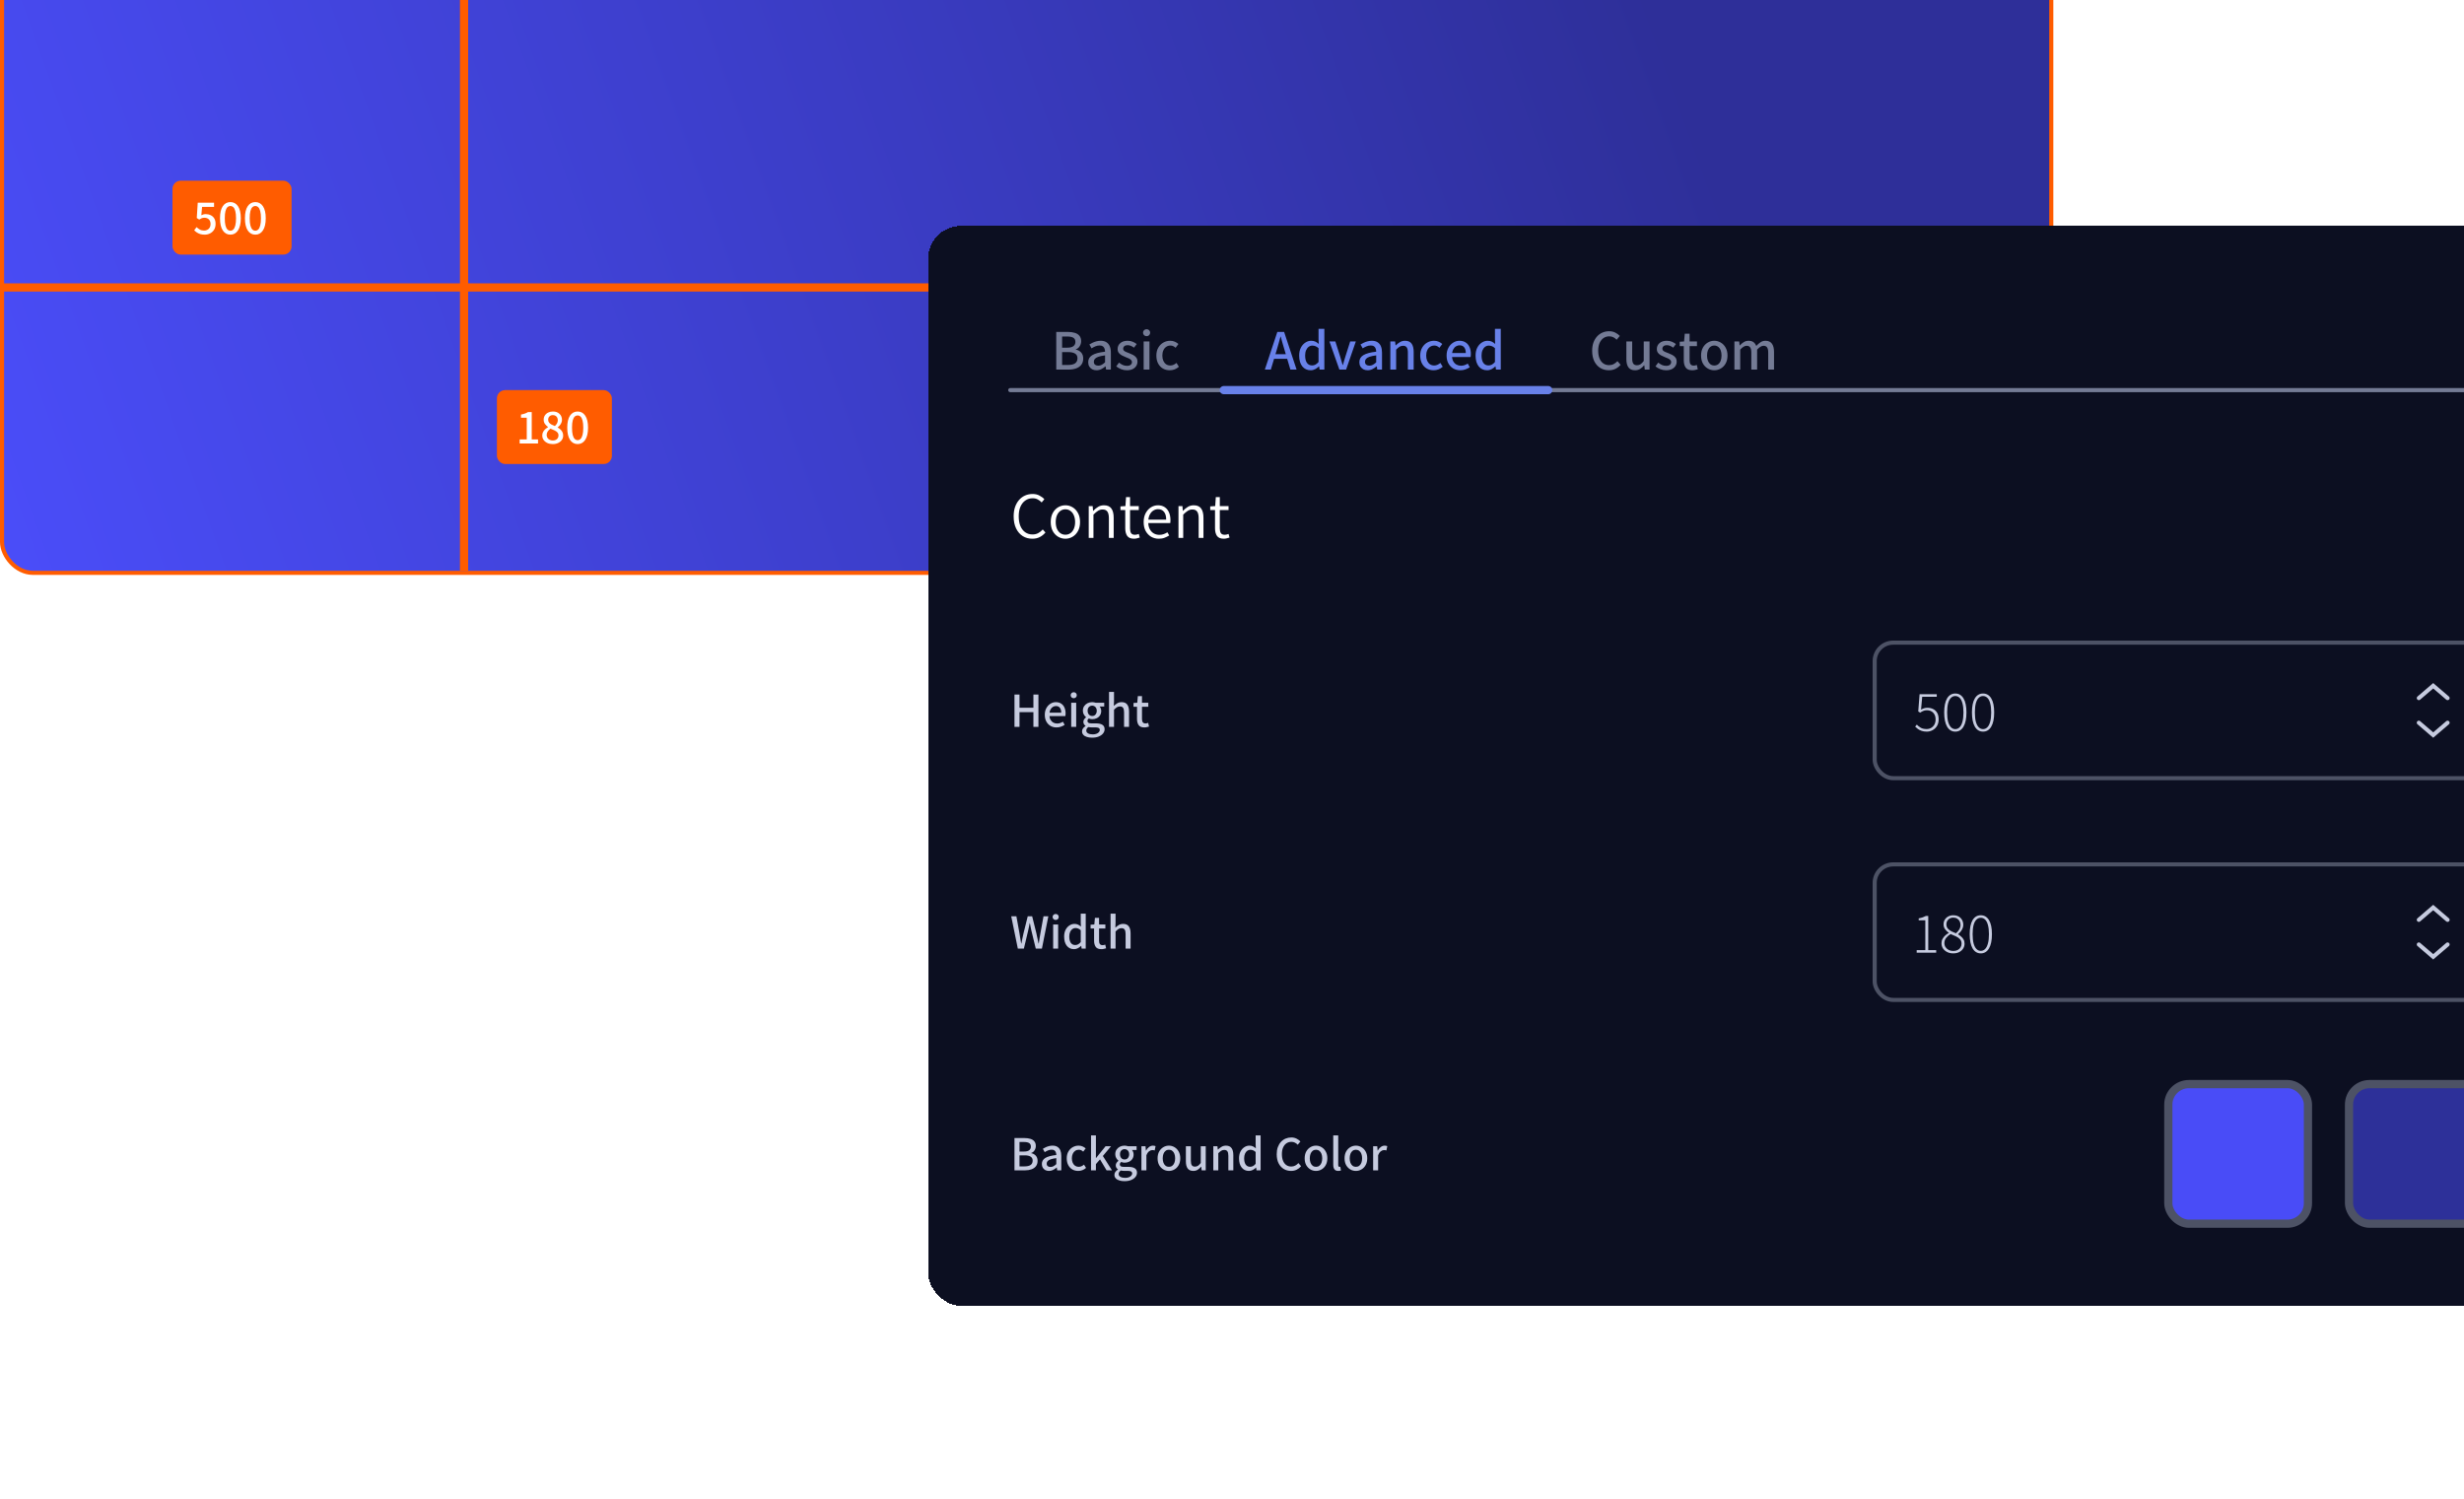 <svg width="600" height="365" viewBox="0 0 600 365" fill="none" xmlns="http://www.w3.org/2000/svg">
<g clip-path="url(#clip0_6695_554)">
<rect x="0.5" y="-39.5" width="499" height="179" rx="7.5" fill="url(#paint0_linear_6695_554)" stroke="#FF5C00"/>
<path d="M0 70H500" stroke="#FF5C00" stroke-width="2"/>
<path d="M113 -40L113 139" stroke="#FF5C00" stroke-width="2"/>
<rect x="121" y="95" width="28" height="18" rx="2" fill="#FF5C00"/>
<path d="M126.54 108V107.004H128.268V101.724H126.864V100.956C127.232 100.884 127.552 100.8 127.824 100.704C128.096 100.608 128.344 100.492 128.568 100.356H129.48V107.004H131.016V108H126.54ZM134.603 108.144C134.115 108.144 133.675 108.056 133.283 107.88C132.899 107.696 132.595 107.448 132.371 107.136C132.155 106.816 132.047 106.452 132.047 106.044C132.047 105.716 132.115 105.428 132.251 105.18C132.387 104.924 132.559 104.704 132.767 104.52C132.983 104.328 133.211 104.168 133.451 104.04V103.992C133.171 103.784 132.923 103.536 132.707 103.248C132.499 102.96 132.395 102.616 132.395 102.216C132.395 101.808 132.491 101.456 132.683 101.16C132.883 100.856 133.151 100.624 133.487 100.464C133.823 100.296 134.207 100.212 134.639 100.212C135.319 100.212 135.855 100.404 136.247 100.788C136.647 101.164 136.847 101.656 136.847 102.264C136.847 102.52 136.791 102.764 136.679 102.996C136.575 103.228 136.443 103.436 136.283 103.62C136.131 103.796 135.971 103.944 135.803 104.064V104.112C136.035 104.24 136.251 104.392 136.451 104.568C136.659 104.744 136.823 104.956 136.943 105.204C137.071 105.452 137.135 105.744 137.135 106.08C137.135 106.472 137.027 106.824 136.811 107.136C136.603 107.44 136.307 107.684 135.923 107.868C135.547 108.052 135.107 108.144 134.603 108.144ZM134.627 107.268C134.891 107.268 135.127 107.22 135.335 107.124C135.543 107.02 135.703 106.876 135.815 106.692C135.935 106.508 135.995 106.292 135.995 106.044C135.995 105.74 135.907 105.492 135.731 105.3C135.555 105.108 135.319 104.944 135.023 104.808C134.727 104.672 134.403 104.532 134.051 104.388C133.787 104.572 133.563 104.796 133.379 105.06C133.203 105.316 133.115 105.604 133.115 105.924C133.115 106.188 133.179 106.424 133.307 106.632C133.443 106.832 133.623 106.988 133.847 107.1C134.079 107.212 134.339 107.268 134.627 107.268ZM135.119 103.752C135.351 103.536 135.527 103.312 135.647 103.08C135.767 102.84 135.827 102.592 135.827 102.336C135.827 102.096 135.779 101.884 135.683 101.7C135.595 101.508 135.459 101.36 135.275 101.256C135.091 101.144 134.871 101.088 134.615 101.088C134.295 101.088 134.027 101.188 133.811 101.388C133.595 101.588 133.487 101.864 133.487 102.216C133.487 102.488 133.559 102.72 133.703 102.912C133.855 103.096 134.055 103.256 134.303 103.392C134.551 103.52 134.823 103.64 135.119 103.752ZM140.661 108.144C139.877 108.144 139.257 107.8 138.801 107.112C138.353 106.424 138.129 105.436 138.129 104.148C138.129 102.86 138.353 101.884 138.801 101.22C139.257 100.548 139.877 100.212 140.661 100.212C141.437 100.212 142.053 100.548 142.509 101.22C142.965 101.892 143.193 102.868 143.193 104.148C143.193 105.436 142.965 106.424 142.509 107.112C142.053 107.8 141.437 108.144 140.661 108.144ZM140.661 107.184C140.925 107.184 141.161 107.084 141.369 106.884C141.577 106.684 141.737 106.364 141.849 105.924C141.969 105.476 142.029 104.884 142.029 104.148C142.029 103.412 141.969 102.828 141.849 102.396C141.737 101.956 141.577 101.644 141.369 101.46C141.161 101.268 140.925 101.172 140.661 101.172C140.389 101.172 140.149 101.268 139.941 101.46C139.741 101.644 139.581 101.956 139.461 102.396C139.349 102.828 139.293 103.412 139.293 104.148C139.293 104.884 139.349 105.476 139.461 105.924C139.581 106.364 139.741 106.684 139.941 106.884C140.149 107.084 140.389 107.184 140.661 107.184Z" fill="white"/>
<rect x="42" y="44" width="29" height="18" rx="2" fill="#FF5C00"/>
<path d="M49.856 57.144C49.44 57.144 49.072 57.096 48.752 57C48.44 56.896 48.164 56.764 47.924 56.604C47.684 56.444 47.472 56.272 47.288 56.088L47.864 55.308C48.096 55.532 48.356 55.728 48.644 55.896C48.94 56.064 49.296 56.148 49.712 56.148C50.008 56.148 50.272 56.084 50.504 55.956C50.744 55.828 50.932 55.648 51.068 55.416C51.204 55.176 51.272 54.892 51.272 54.564C51.272 54.076 51.136 53.7 50.864 53.436C50.592 53.164 50.228 53.028 49.772 53.028C49.524 53.028 49.308 53.064 49.124 53.136C48.948 53.208 48.744 53.32 48.512 53.472L47.912 53.088L48.152 49.356H52.124V50.388H49.208L49.028 52.416C49.196 52.328 49.364 52.26 49.532 52.212C49.7 52.164 49.892 52.14 50.108 52.14C50.54 52.14 50.936 52.228 51.296 52.404C51.664 52.572 51.956 52.832 52.172 53.184C52.388 53.536 52.496 53.984 52.496 54.528C52.496 55.088 52.372 55.564 52.124 55.956C51.876 56.34 51.548 56.636 51.14 56.844C50.74 57.044 50.312 57.144 49.856 57.144ZM56.106 57.144C55.322 57.144 54.702 56.8 54.246 56.112C53.798 55.424 53.574 54.436 53.574 53.148C53.574 51.86 53.798 50.884 54.246 50.22C54.702 49.548 55.322 49.212 56.106 49.212C56.882 49.212 57.498 49.548 57.954 50.22C58.41 50.892 58.638 51.868 58.638 53.148C58.638 54.436 58.41 55.424 57.954 56.112C57.498 56.8 56.882 57.144 56.106 57.144ZM56.106 56.184C56.37 56.184 56.606 56.084 56.814 55.884C57.022 55.684 57.182 55.364 57.294 54.924C57.414 54.476 57.474 53.884 57.474 53.148C57.474 52.412 57.414 51.828 57.294 51.396C57.182 50.956 57.022 50.644 56.814 50.46C56.606 50.268 56.37 50.172 56.106 50.172C55.834 50.172 55.594 50.268 55.386 50.46C55.186 50.644 55.026 50.956 54.906 51.396C54.794 51.828 54.738 52.412 54.738 53.148C54.738 53.884 54.794 54.476 54.906 54.924C55.026 55.364 55.186 55.684 55.386 55.884C55.594 56.084 55.834 56.184 56.106 56.184ZM62.177 57.144C61.393 57.144 60.773 56.8 60.317 56.112C59.869 55.424 59.645 54.436 59.645 53.148C59.645 51.86 59.869 50.884 60.317 50.22C60.773 49.548 61.393 49.212 62.177 49.212C62.953 49.212 63.569 49.548 64.025 50.22C64.481 50.892 64.709 51.868 64.709 53.148C64.709 54.436 64.481 55.424 64.025 56.112C63.569 56.8 62.953 57.144 62.177 57.144ZM62.177 56.184C62.441 56.184 62.677 56.084 62.885 55.884C63.093 55.684 63.253 55.364 63.365 54.924C63.485 54.476 63.545 53.884 63.545 53.148C63.545 52.412 63.485 51.828 63.365 51.396C63.253 50.956 63.093 50.644 62.885 50.46C62.677 50.268 62.441 50.172 62.177 50.172C61.905 50.172 61.665 50.268 61.457 50.46C61.257 50.644 61.097 50.956 60.977 51.396C60.865 51.828 60.809 52.412 60.809 53.148C60.809 53.884 60.865 54.476 60.977 54.924C61.097 55.364 61.257 55.684 61.457 55.884C61.665 56.084 61.905 56.184 62.177 56.184Z" fill="white"/>
<g filter="url(#filter0_d_6695_554)">
<rect x="226" y="55" width="400" height="263" rx="8" fill="#0C0F21" shape-rendering="crispEdges"/>
<path d="M246 95H606" stroke="#747B95" stroke-linecap="round"/>
<path d="M257.204 90V80.83H260.046C260.671 80.83 261.227 80.905 261.712 81.054C262.197 81.194 262.575 81.432 262.846 81.768C263.126 82.095 263.266 82.533 263.266 83.084C263.266 83.523 263.149 83.929 262.916 84.302C262.692 84.675 262.375 84.932 261.964 85.072V85.128C262.487 85.231 262.916 85.464 263.252 85.828C263.597 86.192 263.77 86.687 263.77 87.312C263.77 87.919 263.616 88.423 263.308 88.824C263.009 89.216 262.594 89.51 262.062 89.706C261.539 89.902 260.942 90 260.27 90H257.204ZM258.632 88.88H260.102C260.83 88.88 261.39 88.749 261.782 88.488C262.174 88.217 262.37 87.802 262.37 87.242C262.37 86.719 262.174 86.341 261.782 86.108C261.399 85.865 260.839 85.744 260.102 85.744H258.632V88.88ZM258.632 84.666H259.878C260.578 84.666 261.082 84.54 261.39 84.288C261.707 84.036 261.866 83.7 261.866 83.28C261.866 82.795 261.703 82.454 261.376 82.258C261.049 82.053 260.564 81.95 259.92 81.95H258.632V84.666ZM267.001 90.168C266.609 90.168 266.259 90.089 265.951 89.93C265.652 89.762 265.414 89.533 265.237 89.244C265.069 88.945 264.985 88.595 264.985 88.194C264.985 87.457 265.311 86.887 265.965 86.486C266.618 86.085 267.659 85.805 269.087 85.646C269.087 85.385 269.045 85.137 268.961 84.904C268.886 84.671 268.751 84.484 268.555 84.344C268.368 84.204 268.107 84.134 267.771 84.134C267.407 84.134 267.057 84.204 266.721 84.344C266.394 84.484 266.086 84.647 265.797 84.834L265.265 83.882C265.498 83.733 265.759 83.593 266.049 83.462C266.338 83.322 266.646 83.21 266.973 83.126C267.309 83.033 267.659 82.986 268.023 82.986C268.583 82.986 269.045 83.103 269.409 83.336C269.782 83.569 270.057 83.901 270.235 84.33C270.412 84.759 270.501 85.277 270.501 85.884V90H269.339L269.227 89.216H269.185C268.877 89.477 268.541 89.701 268.177 89.888C267.813 90.075 267.421 90.168 267.001 90.168ZM267.435 89.048C267.733 89.048 268.013 88.978 268.275 88.838C268.536 88.698 268.807 88.497 269.087 88.236V86.542C268.405 86.626 267.864 86.738 267.463 86.878C267.071 87.018 266.786 87.191 266.609 87.396C266.441 87.601 266.357 87.83 266.357 88.082C266.357 88.418 266.459 88.665 266.665 88.824C266.87 88.973 267.127 89.048 267.435 89.048ZM274.389 90.168C273.913 90.168 273.447 90.079 272.989 89.902C272.541 89.715 272.149 89.487 271.813 89.216L272.485 88.306C272.784 88.539 273.087 88.731 273.395 88.88C273.713 89.02 274.058 89.09 274.431 89.09C274.842 89.09 275.145 89.001 275.341 88.824C275.537 88.647 275.635 88.427 275.635 88.166C275.635 87.961 275.561 87.788 275.411 87.648C275.262 87.499 275.071 87.373 274.837 87.27C274.613 87.167 274.375 87.069 274.123 86.976C273.815 86.855 273.507 86.715 273.199 86.556C272.901 86.397 272.649 86.192 272.443 85.94C272.247 85.688 272.149 85.371 272.149 84.988C272.149 84.409 272.364 83.933 272.793 83.56C273.232 83.177 273.829 82.986 274.585 82.986C275.043 82.986 275.458 83.065 275.831 83.224C276.205 83.383 276.527 83.569 276.797 83.784L276.139 84.666C275.897 84.489 275.649 84.344 275.397 84.232C275.155 84.12 274.893 84.064 274.613 84.064C274.231 84.064 273.946 84.148 273.759 84.316C273.582 84.484 273.493 84.685 273.493 84.918C273.493 85.114 273.563 85.277 273.703 85.408C273.843 85.529 274.025 85.637 274.249 85.73C274.473 85.823 274.711 85.917 274.963 86.01C275.281 86.131 275.593 86.271 275.901 86.43C276.209 86.589 276.466 86.799 276.671 87.06C276.877 87.312 276.979 87.653 276.979 88.082C276.979 88.465 276.877 88.815 276.671 89.132C276.475 89.449 276.186 89.701 275.803 89.888C275.421 90.075 274.949 90.168 274.389 90.168ZM278.488 90V83.154H279.902V90H278.488ZM279.202 81.866C278.959 81.866 278.754 81.787 278.586 81.628C278.418 81.46 278.334 81.255 278.334 81.012C278.334 80.769 278.418 80.569 278.586 80.41C278.754 80.251 278.959 80.172 279.202 80.172C279.454 80.172 279.659 80.251 279.818 80.41C279.986 80.569 280.07 80.769 280.07 81.012C280.07 81.255 279.986 81.46 279.818 81.628C279.659 81.787 279.454 81.866 279.202 81.866ZM284.843 90.168C284.227 90.168 283.671 90.028 283.177 89.748C282.691 89.468 282.304 89.062 282.015 88.53C281.725 87.989 281.581 87.34 281.581 86.584C281.581 85.828 281.739 85.184 282.057 84.652C282.374 84.111 282.785 83.7 283.289 83.42C283.802 83.131 284.357 82.986 284.955 82.986C285.393 82.986 285.776 83.065 286.103 83.224C286.429 83.373 286.714 83.555 286.957 83.77L286.257 84.694C286.07 84.517 285.879 84.381 285.683 84.288C285.487 84.195 285.267 84.148 285.025 84.148C284.633 84.148 284.287 84.251 283.989 84.456C283.69 84.652 283.457 84.937 283.289 85.31C283.121 85.674 283.037 86.099 283.037 86.584C283.037 87.069 283.116 87.494 283.275 87.858C283.443 88.222 283.671 88.507 283.961 88.712C284.259 88.908 284.6 89.006 284.983 89.006C285.272 89.006 285.543 88.945 285.795 88.824C286.056 88.703 286.285 88.553 286.481 88.376L287.069 89.314C286.751 89.594 286.401 89.809 286.019 89.958C285.636 90.098 285.244 90.168 284.843 90.168Z" fill="#747B95"/>
<path d="M308 90L311.038 80.83H312.69L315.728 90H314.216L312.732 85.016C312.573 84.512 312.424 84.008 312.284 83.504C312.144 82.991 312.004 82.477 311.864 81.964H311.808C311.677 82.477 311.537 82.991 311.388 83.504C311.248 84.008 311.103 84.512 310.954 85.016L309.456 90H308ZM309.708 87.382V86.262H313.978V87.382H309.708ZM319.169 90.168C318.319 90.168 317.638 89.855 317.125 89.23C316.611 88.595 316.355 87.713 316.355 86.584C316.355 85.847 316.49 85.212 316.761 84.68C317.041 84.139 317.405 83.723 317.853 83.434C318.301 83.135 318.777 82.986 319.281 82.986C319.682 82.986 320.023 83.056 320.303 83.196C320.583 83.327 320.858 83.513 321.129 83.756L321.073 82.622V80.074H322.487V90H321.325L321.213 89.23H321.171C320.919 89.482 320.62 89.701 320.275 89.888C319.929 90.075 319.561 90.168 319.169 90.168ZM319.505 88.992C319.794 88.992 320.065 88.927 320.317 88.796C320.578 88.656 320.83 88.441 321.073 88.152V84.792C320.821 84.559 320.569 84.395 320.317 84.302C320.074 84.209 319.822 84.162 319.561 84.162C319.234 84.162 318.94 84.26 318.679 84.456C318.417 84.643 318.207 84.918 318.049 85.282C317.89 85.646 317.811 86.075 317.811 86.57C317.811 87.345 317.955 87.942 318.245 88.362C318.543 88.782 318.963 88.992 319.505 88.992ZM326.149 90L323.727 83.154H325.169L326.345 86.85C326.438 87.186 326.536 87.527 326.639 87.872C326.741 88.217 326.844 88.558 326.947 88.894H327.003C327.096 88.558 327.194 88.217 327.297 87.872C327.399 87.527 327.502 87.186 327.605 86.85L328.781 83.154H330.153L327.787 90H326.149ZM333.028 90.168C332.636 90.168 332.286 90.089 331.978 89.93C331.68 89.762 331.442 89.533 331.264 89.244C331.096 88.945 331.012 88.595 331.012 88.194C331.012 87.457 331.339 86.887 331.992 86.486C332.646 86.085 333.686 85.805 335.114 85.646C335.114 85.385 335.072 85.137 334.988 84.904C334.914 84.671 334.778 84.484 334.582 84.344C334.396 84.204 334.134 84.134 333.798 84.134C333.434 84.134 333.084 84.204 332.748 84.344C332.422 84.484 332.114 84.647 331.824 84.834L331.292 83.882C331.526 83.733 331.787 83.593 332.076 83.462C332.366 83.322 332.674 83.21 333 83.126C333.336 83.033 333.686 82.986 334.05 82.986C334.61 82.986 335.072 83.103 335.436 83.336C335.81 83.569 336.085 83.901 336.262 84.33C336.44 84.759 336.528 85.277 336.528 85.884V90H335.366L335.254 89.216H335.212C334.904 89.477 334.568 89.701 334.204 89.888C333.84 90.075 333.448 90.168 333.028 90.168ZM333.462 89.048C333.761 89.048 334.041 88.978 334.302 88.838C334.564 88.698 334.834 88.497 335.114 88.236V86.542C334.433 86.626 333.892 86.738 333.49 86.878C333.098 87.018 332.814 87.191 332.636 87.396C332.468 87.601 332.384 87.83 332.384 88.082C332.384 88.418 332.487 88.665 332.692 88.824C332.898 88.973 333.154 89.048 333.462 89.048ZM338.555 90V83.154H339.717L339.829 84.106H339.871C340.188 83.798 340.529 83.537 340.893 83.322C341.257 83.098 341.672 82.986 342.139 82.986C342.867 82.986 343.399 83.219 343.735 83.686C344.071 84.153 344.239 84.82 344.239 85.688V90H342.825V85.87C342.825 85.273 342.731 84.848 342.545 84.596C342.367 84.335 342.073 84.204 341.663 84.204C341.336 84.204 341.047 84.283 340.795 84.442C340.552 84.601 340.277 84.834 339.969 85.142V90H338.555ZM349.093 90.168C348.477 90.168 347.921 90.028 347.427 89.748C346.941 89.468 346.554 89.062 346.265 88.53C345.975 87.989 345.831 87.34 345.831 86.584C345.831 85.828 345.989 85.184 346.307 84.652C346.624 84.111 347.035 83.7 347.539 83.42C348.052 83.131 348.607 82.986 349.205 82.986C349.643 82.986 350.026 83.065 350.353 83.224C350.679 83.373 350.964 83.555 351.207 83.77L350.507 84.694C350.32 84.517 350.129 84.381 349.933 84.288C349.737 84.195 349.517 84.148 349.275 84.148C348.883 84.148 348.537 84.251 348.239 84.456C347.94 84.652 347.707 84.937 347.539 85.31C347.371 85.674 347.287 86.099 347.287 86.584C347.287 87.069 347.366 87.494 347.525 87.858C347.693 88.222 347.921 88.507 348.211 88.712C348.509 88.908 348.85 89.006 349.233 89.006C349.522 89.006 349.793 88.945 350.045 88.824C350.306 88.703 350.535 88.553 350.731 88.376L351.319 89.314C351.001 89.594 350.651 89.809 350.269 89.958C349.886 90.098 349.494 90.168 349.093 90.168ZM355.588 90.168C354.963 90.168 354.398 90.028 353.894 89.748C353.4 89.459 353.003 89.048 352.704 88.516C352.406 87.984 352.256 87.34 352.256 86.584C352.256 85.847 352.406 85.212 352.704 84.68C353.003 84.139 353.39 83.723 353.866 83.434C354.342 83.135 354.846 82.986 355.378 82.986C355.976 82.986 356.48 83.121 356.89 83.392C357.31 83.663 357.628 84.041 357.842 84.526C358.057 85.011 358.164 85.576 358.164 86.22C358.164 86.351 358.155 86.486 358.136 86.626C358.127 86.757 358.113 86.864 358.094 86.948H353.362L353.348 85.968H356.932C356.932 85.371 356.802 84.909 356.54 84.582C356.288 84.255 355.91 84.092 355.406 84.092C355.108 84.092 354.818 84.176 354.538 84.344C354.258 84.512 354.025 84.783 353.838 85.156C353.661 85.52 353.572 85.996 353.572 86.584C353.572 87.153 353.675 87.62 353.88 87.984C354.086 88.348 354.352 88.619 354.678 88.796C355.014 88.973 355.378 89.062 355.77 89.062C356.078 89.062 356.363 89.015 356.624 88.922C356.895 88.829 357.156 88.703 357.408 88.544L357.898 89.44C357.581 89.645 357.226 89.818 356.834 89.958C356.452 90.098 356.036 90.168 355.588 90.168ZM362.126 90.168C361.276 90.168 360.595 89.855 360.082 89.23C359.568 88.595 359.312 87.713 359.312 86.584C359.312 85.847 359.447 85.212 359.718 84.68C359.998 84.139 360.362 83.723 360.81 83.434C361.258 83.135 361.734 82.986 362.238 82.986C362.639 82.986 362.98 83.056 363.26 83.196C363.54 83.327 363.815 83.513 364.086 83.756L364.03 82.622V80.074H365.444V90H364.282L364.17 89.23H364.128C363.876 89.482 363.577 89.701 363.232 89.888C362.886 90.075 362.518 90.168 362.126 90.168ZM362.462 88.992C362.751 88.992 363.022 88.927 363.274 88.796C363.535 88.656 363.787 88.441 364.03 88.152V84.792C363.778 84.559 363.526 84.395 363.274 84.302C363.031 84.209 362.779 84.162 362.518 84.162C362.191 84.162 361.897 84.26 361.636 84.456C361.374 84.643 361.164 84.918 361.006 85.282C360.847 85.646 360.768 86.075 360.768 86.57C360.768 87.345 360.912 87.942 361.202 88.362C361.5 88.782 361.92 88.992 362.462 88.992Z" fill="#6881E9"/>
<path d="M391.774 90.168C391.009 90.168 390.318 89.986 389.702 89.622C389.086 89.249 388.596 88.707 388.232 87.998C387.877 87.289 387.7 86.435 387.7 85.436C387.7 84.689 387.803 84.022 388.008 83.434C388.223 82.846 388.517 82.347 388.89 81.936C389.273 81.516 389.716 81.199 390.22 80.984C390.724 80.769 391.265 80.662 391.844 80.662C392.413 80.662 392.917 80.779 393.356 81.012C393.795 81.236 394.154 81.502 394.434 81.81L393.664 82.734C393.431 82.482 393.165 82.281 392.866 82.132C392.577 81.983 392.245 81.908 391.872 81.908C391.34 81.908 390.869 82.048 390.458 82.328C390.057 82.608 389.739 83.009 389.506 83.532C389.282 84.055 389.17 84.675 389.17 85.394C389.17 86.122 389.277 86.752 389.492 87.284C389.707 87.807 390.015 88.213 390.416 88.502C390.817 88.782 391.289 88.922 391.83 88.922C392.25 88.922 392.623 88.833 392.95 88.656C393.286 88.479 393.589 88.241 393.86 87.942L394.63 88.838C394.266 89.258 393.846 89.585 393.37 89.818C392.903 90.051 392.371 90.168 391.774 90.168ZM398.133 90.168C397.414 90.168 396.882 89.935 396.537 89.468C396.201 89.001 396.033 88.334 396.033 87.466V83.154H397.447V87.284C397.447 87.881 397.54 88.311 397.727 88.572C397.914 88.824 398.208 88.95 398.609 88.95C398.926 88.95 399.211 88.871 399.463 88.712C399.715 88.544 399.981 88.278 400.261 87.914V83.154H401.675V90H400.513L400.401 88.964H400.359C400.051 89.328 399.72 89.622 399.365 89.846C399.02 90.061 398.609 90.168 398.133 90.168ZM405.69 90.168C405.214 90.168 404.747 90.079 404.29 89.902C403.842 89.715 403.45 89.487 403.114 89.216L403.786 88.306C404.085 88.539 404.388 88.731 404.696 88.88C405.013 89.02 405.359 89.09 405.732 89.09C406.143 89.09 406.446 89.001 406.642 88.824C406.838 88.647 406.936 88.427 406.936 88.166C406.936 87.961 406.861 87.788 406.712 87.648C406.563 87.499 406.371 87.373 406.138 87.27C405.914 87.167 405.676 87.069 405.424 86.976C405.116 86.855 404.808 86.715 404.5 86.556C404.201 86.397 403.949 86.192 403.744 85.94C403.548 85.688 403.45 85.371 403.45 84.988C403.45 84.409 403.665 83.933 404.094 83.56C404.533 83.177 405.13 82.986 405.886 82.986C406.343 82.986 406.759 83.065 407.132 83.224C407.505 83.383 407.827 83.569 408.098 83.784L407.44 84.666C407.197 84.489 406.95 84.344 406.698 84.232C406.455 84.12 406.194 84.064 405.914 84.064C405.531 84.064 405.247 84.148 405.06 84.316C404.883 84.484 404.794 84.685 404.794 84.918C404.794 85.114 404.864 85.277 405.004 85.408C405.144 85.529 405.326 85.637 405.55 85.73C405.774 85.823 406.012 85.917 406.264 86.01C406.581 86.131 406.894 86.271 407.202 86.43C407.51 86.589 407.767 86.799 407.972 87.06C408.177 87.312 408.28 87.653 408.28 88.082C408.28 88.465 408.177 88.815 407.972 89.132C407.776 89.449 407.487 89.701 407.104 89.888C406.721 90.075 406.25 90.168 405.69 90.168ZM412.085 90.168C411.32 90.168 410.783 89.949 410.475 89.51C410.167 89.062 410.013 88.483 410.013 87.774V84.288H409.019V83.224L410.083 83.154L410.251 81.264H411.427V83.154H413.219V84.288H411.427V87.788C411.427 88.189 411.506 88.497 411.665 88.712C411.824 88.927 412.08 89.034 412.435 89.034C412.556 89.034 412.682 89.02 412.813 88.992C412.953 88.955 413.074 88.913 413.177 88.866L413.429 89.916C413.242 89.981 413.032 90.037 412.799 90.084C412.566 90.14 412.328 90.168 412.085 90.168ZM417.441 90.168C416.872 90.168 416.344 90.028 415.859 89.748C415.374 89.468 414.977 89.062 414.669 88.53C414.37 87.989 414.221 87.34 414.221 86.584C414.221 85.828 414.37 85.184 414.669 84.652C414.977 84.111 415.374 83.7 415.859 83.42C416.344 83.131 416.872 82.986 417.441 82.986C418.001 82.986 418.524 83.131 419.009 83.42C419.504 83.7 419.9 84.111 420.199 84.652C420.507 85.184 420.661 85.828 420.661 86.584C420.661 87.34 420.507 87.989 420.199 88.53C419.9 89.062 419.504 89.468 419.009 89.748C418.524 90.028 418.001 90.168 417.441 90.168ZM417.441 89.006C417.805 89.006 418.118 88.908 418.379 88.712C418.65 88.507 418.855 88.222 418.995 87.858C419.135 87.494 419.205 87.069 419.205 86.584C419.205 86.099 419.135 85.674 418.995 85.31C418.855 84.937 418.65 84.652 418.379 84.456C418.118 84.251 417.805 84.148 417.441 84.148C417.077 84.148 416.764 84.251 416.503 84.456C416.242 84.652 416.036 84.937 415.887 85.31C415.747 85.674 415.677 86.099 415.677 86.584C415.677 87.069 415.747 87.494 415.887 87.858C416.036 88.222 416.242 88.507 416.503 88.712C416.764 88.908 417.077 89.006 417.441 89.006ZM422.34 90V83.154H423.502L423.614 84.12H423.656C423.945 83.803 424.262 83.537 424.608 83.322C424.962 83.098 425.35 82.986 425.77 82.986C426.283 82.986 426.689 83.098 426.988 83.322C427.286 83.546 427.51 83.854 427.66 84.246C427.996 83.882 428.341 83.583 428.696 83.35C429.06 83.107 429.456 82.986 429.886 82.986C430.604 82.986 431.132 83.219 431.468 83.686C431.813 84.153 431.986 84.82 431.986 85.688V90H430.572V85.87C430.572 85.273 430.478 84.848 430.292 84.596C430.114 84.335 429.825 84.204 429.424 84.204C429.181 84.204 428.934 84.283 428.682 84.442C428.43 84.591 428.159 84.825 427.87 85.142V90H426.456V85.87C426.456 85.273 426.362 84.848 426.176 84.596C425.998 84.335 425.709 84.204 425.308 84.204C424.841 84.204 424.323 84.517 423.754 85.142V90H422.34Z" fill="#747B95"/>
<path d="M298 95H377" stroke="#6881E9" stroke-width="2" stroke-linecap="round"/>
<path d="M251.376 131.192C250.501 131.192 249.723 130.979 249.04 130.552C248.357 130.115 247.819 129.491 247.424 128.68C247.029 127.859 246.832 126.883 246.832 125.752C246.832 124.899 246.944 124.141 247.168 123.48C247.403 122.808 247.728 122.232 248.144 121.752C248.571 121.272 249.061 120.909 249.616 120.664C250.181 120.419 250.795 120.296 251.456 120.296C252.096 120.296 252.656 120.429 253.136 120.696C253.627 120.952 254.016 121.245 254.304 121.576L253.648 122.36C253.371 122.051 253.051 121.805 252.688 121.624C252.336 121.432 251.931 121.336 251.472 121.336C250.789 121.336 250.192 121.517 249.68 121.88C249.168 122.232 248.768 122.739 248.48 123.4C248.203 124.051 248.064 124.824 248.064 125.72C248.064 126.627 248.197 127.411 248.464 128.072C248.741 128.733 249.131 129.245 249.632 129.608C250.144 129.971 250.741 130.152 251.424 130.152C251.947 130.152 252.405 130.045 252.8 129.832C253.205 129.619 253.579 129.32 253.92 128.936L254.576 129.672C254.171 130.152 253.707 130.525 253.184 130.792C252.661 131.059 252.059 131.192 251.376 131.192ZM259.429 131.192C258.8 131.192 258.213 131.032 257.669 130.712C257.125 130.392 256.688 129.933 256.357 129.336C256.027 128.728 255.861 127.992 255.861 127.128C255.861 126.264 256.027 125.528 256.357 124.92C256.688 124.312 257.125 123.848 257.669 123.528C258.213 123.208 258.8 123.048 259.429 123.048C260.059 123.048 260.64 123.208 261.173 123.528C261.717 123.848 262.155 124.312 262.485 124.92C262.827 125.528 262.997 126.264 262.997 127.128C262.997 127.992 262.827 128.728 262.485 129.336C262.155 129.933 261.717 130.392 261.173 130.712C260.64 131.032 260.059 131.192 259.429 131.192ZM259.429 130.216C259.899 130.216 260.309 130.088 260.661 129.832C261.024 129.576 261.301 129.219 261.493 128.76C261.696 128.291 261.797 127.747 261.797 127.128C261.797 126.52 261.696 125.981 261.493 125.512C261.301 125.043 261.024 124.68 260.661 124.424C260.309 124.157 259.899 124.024 259.429 124.024C258.971 124.024 258.56 124.157 258.197 124.424C257.845 124.68 257.568 125.043 257.365 125.512C257.173 125.981 257.077 126.52 257.077 127.128C257.077 127.747 257.173 128.291 257.365 128.76C257.568 129.219 257.845 129.576 258.197 129.832C258.56 130.088 258.971 130.216 259.429 130.216ZM265.11 131V123.24H266.07L266.166 124.392H266.214C266.587 124.008 266.982 123.688 267.398 123.432C267.825 123.176 268.299 123.048 268.822 123.048C269.643 123.048 270.241 123.304 270.614 123.816C270.998 124.328 271.19 125.08 271.19 126.072V131H270.022V126.216C270.022 125.469 269.899 124.925 269.654 124.584C269.419 124.243 269.03 124.072 268.486 124.072C268.081 124.072 267.713 124.179 267.382 124.392C267.051 124.595 266.678 124.904 266.262 125.32V131H265.11ZM276.15 131.192C275.35 131.192 274.79 130.957 274.47 130.488C274.16 130.019 274.006 129.411 274.006 128.664V124.2H272.838V123.32L274.054 123.24L274.198 121.048H275.174V123.24H277.302V124.2H275.174V128.696C275.174 129.176 275.259 129.555 275.43 129.832C275.611 130.099 275.936 130.232 276.406 130.232C276.544 130.232 276.694 130.211 276.854 130.168C277.024 130.125 277.174 130.077 277.302 130.024L277.542 130.904C277.328 130.979 277.099 131.043 276.854 131.096C276.608 131.16 276.374 131.192 276.15 131.192ZM282.166 131.192C281.494 131.192 280.876 131.032 280.31 130.712C279.756 130.381 279.313 129.917 278.982 129.32C278.652 128.712 278.486 127.981 278.486 127.128C278.486 126.285 278.652 125.56 278.982 124.952C279.313 124.344 279.74 123.875 280.262 123.544C280.796 123.213 281.361 123.048 281.958 123.048C282.598 123.048 283.148 123.197 283.606 123.496C284.065 123.795 284.412 124.216 284.646 124.76C284.892 125.293 285.014 125.933 285.014 126.68C285.014 126.808 285.009 126.936 284.998 127.064C284.998 127.181 284.988 127.288 284.966 127.384H279.398L279.382 126.536H283.974C283.974 125.704 283.798 125.075 283.446 124.648C283.094 124.211 282.604 123.992 281.974 123.992C281.59 123.992 281.217 124.104 280.854 124.328C280.492 124.552 280.193 124.893 279.958 125.352C279.724 125.811 279.606 126.403 279.606 127.128C279.606 127.821 279.729 128.397 279.974 128.856C280.22 129.315 280.545 129.661 280.95 129.896C281.366 130.131 281.82 130.248 282.31 130.248C282.705 130.248 283.057 130.189 283.366 130.072C283.686 129.955 283.99 129.805 284.278 129.624L284.71 130.392C284.38 130.605 284.006 130.792 283.59 130.952C283.185 131.112 282.71 131.192 282.166 131.192ZM286.969 131V123.24H287.929L288.025 124.392H288.073C288.447 124.008 288.841 123.688 289.257 123.432C289.684 123.176 290.159 123.048 290.681 123.048C291.503 123.048 292.1 123.304 292.473 123.816C292.857 124.328 293.049 125.08 293.049 126.072V131H291.881V126.216C291.881 125.469 291.759 124.925 291.513 124.584C291.279 124.243 290.889 124.072 290.345 124.072C289.94 124.072 289.572 124.179 289.241 124.392C288.911 124.595 288.537 124.904 288.121 125.32V131H286.969ZM298.009 131.192C297.209 131.192 296.649 130.957 296.329 130.488C296.02 130.019 295.865 129.411 295.865 128.664V124.2H294.697V123.32L295.913 123.24L296.057 121.048H297.033V123.24H299.161V124.2H297.033V128.696C297.033 129.176 297.118 129.555 297.289 129.832C297.47 130.099 297.796 130.232 298.265 130.232C298.404 130.232 298.553 130.211 298.713 130.168C298.884 130.125 299.033 130.077 299.161 130.024L299.401 130.904C299.188 130.979 298.958 131.043 298.713 131.096C298.468 131.16 298.233 131.192 298.009 131.192Z" fill="white"/>
<path d="M247.032 177V169.14H248.256V172.356H251.64V169.14H252.864V177H251.64V173.424H248.256V177H247.032ZM257.27 177.144C256.734 177.144 256.25 177.024 255.818 176.784C255.394 176.536 255.054 176.184 254.798 175.728C254.542 175.272 254.414 174.72 254.414 174.072C254.414 173.44 254.542 172.896 254.798 172.44C255.054 171.976 255.386 171.62 255.794 171.372C256.202 171.116 256.634 170.988 257.09 170.988C257.602 170.988 258.034 171.104 258.386 171.336C258.746 171.568 259.018 171.892 259.202 172.308C259.386 172.724 259.478 173.208 259.478 173.76C259.478 173.872 259.47 173.988 259.454 174.108C259.446 174.22 259.434 174.312 259.418 174.384H255.362L255.35 173.544H258.422C258.422 173.032 258.31 172.636 258.086 172.356C257.87 172.076 257.546 171.936 257.114 171.936C256.858 171.936 256.61 172.008 256.37 172.152C256.13 172.296 255.93 172.528 255.77 172.848C255.618 173.16 255.542 173.568 255.542 174.072C255.542 174.56 255.63 174.96 255.806 175.272C255.982 175.584 256.21 175.816 256.49 175.968C256.778 176.12 257.09 176.196 257.426 176.196C257.69 176.196 257.934 176.156 258.158 176.076C258.39 175.996 258.614 175.888 258.83 175.752L259.25 176.52C258.978 176.696 258.674 176.844 258.338 176.964C258.01 177.084 257.654 177.144 257.27 177.144ZM260.846 177V171.132H262.058V177H260.846ZM261.458 170.028C261.25 170.028 261.074 169.96 260.93 169.824C260.786 169.68 260.714 169.504 260.714 169.296C260.714 169.088 260.786 168.916 260.93 168.78C261.074 168.644 261.25 168.576 261.458 168.576C261.674 168.576 261.85 168.644 261.986 168.78C262.13 168.916 262.202 169.088 262.202 169.296C262.202 169.504 262.13 169.68 261.986 169.824C261.85 169.96 261.674 170.028 261.458 170.028ZM265.92 179.64C265.448 179.64 265.028 179.58 264.66 179.46C264.292 179.348 264.004 179.176 263.796 178.944C263.588 178.72 263.484 178.436 263.484 178.092C263.484 177.844 263.56 177.608 263.712 177.384C263.864 177.168 264.072 176.976 264.336 176.808V176.76C264.192 176.656 264.068 176.528 263.964 176.376C263.86 176.216 263.808 176.02 263.808 175.788C263.808 175.548 263.876 175.336 264.012 175.152C264.148 174.96 264.296 174.808 264.456 174.696V174.648C264.264 174.496 264.088 174.284 263.928 174.012C263.768 173.74 263.688 173.432 263.688 173.088C263.688 172.648 263.792 172.272 264 171.96C264.216 171.648 264.492 171.408 264.828 171.24C265.172 171.072 265.548 170.988 265.956 170.988C266.116 170.988 266.268 171.004 266.412 171.036C266.564 171.06 266.696 171.092 266.808 171.132H268.884V172.044H267.756C267.868 172.164 267.96 172.32 268.032 172.512C268.112 172.696 268.152 172.9 268.152 173.124C268.152 173.548 268.052 173.912 267.852 174.216C267.66 174.512 267.396 174.74 267.06 174.9C266.732 175.06 266.364 175.14 265.956 175.14C265.82 175.14 265.68 175.124 265.536 175.092C265.4 175.06 265.264 175.016 265.128 174.96C265.032 175.04 264.952 175.128 264.888 175.224C264.832 175.32 264.804 175.44 264.804 175.584C264.804 175.76 264.876 175.9 265.02 176.004C265.164 176.108 265.42 176.16 265.788 176.16H266.868C267.564 176.16 268.088 176.276 268.44 176.508C268.8 176.732 268.98 177.092 268.98 177.588C268.98 177.964 268.852 178.308 268.596 178.62C268.348 178.932 267.996 179.18 267.54 179.364C267.084 179.548 266.544 179.64 265.92 179.64ZM266.1 178.836C266.444 178.836 266.74 178.788 266.988 178.692C267.244 178.596 267.444 178.464 267.588 178.296C267.732 178.136 267.804 177.964 267.804 177.78C267.804 177.532 267.708 177.36 267.516 177.264C267.332 177.176 267.064 177.132 266.712 177.132H265.812C265.676 177.132 265.54 177.124 265.404 177.108C265.276 177.092 265.152 177.072 265.032 177.048C264.848 177.176 264.716 177.312 264.636 177.456C264.556 177.608 264.516 177.76 264.516 177.912C264.516 178.2 264.656 178.424 264.936 178.584C265.224 178.752 265.612 178.836 266.1 178.836ZM265.956 174.36C266.164 174.36 266.352 174.312 266.52 174.216C266.688 174.112 266.82 173.964 266.916 173.772C267.02 173.58 267.072 173.352 267.072 173.088C267.072 172.824 267.02 172.6 266.916 172.416C266.82 172.232 266.688 172.092 266.52 171.996C266.352 171.892 266.164 171.84 265.956 171.84C265.644 171.84 265.38 171.948 265.164 172.164C264.948 172.38 264.84 172.688 264.84 173.088C264.84 173.352 264.888 173.58 264.984 173.772C265.088 173.964 265.224 174.112 265.392 174.216C265.56 174.312 265.748 174.36 265.956 174.36ZM270.057 177V168.492H271.269V170.748L271.221 171.912C271.477 171.664 271.757 171.448 272.061 171.264C272.373 171.08 272.729 170.988 273.129 170.988C273.753 170.988 274.209 171.188 274.497 171.588C274.785 171.988 274.929 172.56 274.929 173.304V177H273.717V173.46C273.717 172.948 273.637 172.584 273.477 172.368C273.325 172.144 273.073 172.032 272.721 172.032C272.441 172.032 272.193 172.1 271.977 172.236C271.769 172.372 271.533 172.572 271.269 172.836V177H270.057ZM278.646 177.144C277.99 177.144 277.53 176.956 277.266 176.58C277.002 176.196 276.87 175.7 276.87 175.092V172.104H276.018V171.192L276.93 171.132L277.074 169.512H278.082V171.132H279.618V172.104H278.082V175.104C278.082 175.448 278.15 175.712 278.286 175.896C278.422 176.08 278.642 176.172 278.946 176.172C279.05 176.172 279.158 176.16 279.27 176.136C279.39 176.104 279.494 176.068 279.582 176.028L279.798 176.928C279.638 176.984 279.458 177.032 279.258 177.072C279.058 177.12 278.854 177.144 278.646 177.144Z" fill="#C6CBDF"/>
<rect x="456.5" y="156.5" width="149" height="33" rx="4.5" stroke="#4D5265"/>
<path d="M469.192 178.168C468.716 178.168 468.301 178.107 467.946 177.986C467.591 177.865 467.283 177.711 467.022 177.524C466.77 177.337 466.546 177.146 466.35 176.95L466.756 176.46C467.027 176.74 467.344 176.992 467.708 177.216C468.081 177.431 468.567 177.538 469.164 177.538C469.556 177.538 469.915 177.445 470.242 177.258C470.578 177.062 470.844 176.791 471.04 176.446C471.236 176.091 471.334 175.676 471.334 175.2C471.334 174.509 471.138 173.963 470.746 173.562C470.363 173.161 469.85 172.96 469.206 172.96C468.879 172.96 468.59 173.016 468.338 173.128C468.095 173.231 467.839 173.371 467.568 173.548L467.106 173.254L467.428 169.054H471.614V169.684H468.072L467.792 172.806C468.016 172.675 468.249 172.568 468.492 172.484C468.744 172.4 469.029 172.358 469.346 172.358C469.85 172.358 470.307 172.461 470.718 172.666C471.138 172.862 471.469 173.17 471.712 173.59C471.955 174.001 472.076 174.528 472.076 175.172C472.076 175.816 471.936 176.362 471.656 176.81C471.385 177.249 471.026 177.585 470.578 177.818C470.139 178.051 469.677 178.168 469.192 178.168ZM476.128 178.168C475.269 178.168 474.602 177.762 474.126 176.95C473.659 176.138 473.426 174.985 473.426 173.492C473.426 172.008 473.659 170.869 474.126 170.076C474.602 169.283 475.269 168.886 476.128 168.886C476.987 168.886 477.654 169.283 478.13 170.076C478.606 170.869 478.844 172.008 478.844 173.492C478.844 174.985 478.606 176.138 478.13 176.95C477.654 177.762 476.987 178.168 476.128 178.168ZM476.128 177.552C476.529 177.552 476.879 177.403 477.178 177.104C477.477 176.805 477.705 176.357 477.864 175.76C478.032 175.153 478.116 174.397 478.116 173.492C478.116 172.596 478.032 171.849 477.864 171.252C477.705 170.655 477.477 170.216 477.178 169.936C476.879 169.647 476.529 169.502 476.128 169.502C475.727 169.502 475.377 169.647 475.078 169.936C474.779 170.216 474.546 170.655 474.378 171.252C474.219 171.849 474.14 172.596 474.14 173.492C474.14 174.397 474.219 175.153 474.378 175.76C474.546 176.357 474.779 176.805 475.078 177.104C475.377 177.403 475.727 177.552 476.128 177.552ZM482.882 178.168C482.023 178.168 481.356 177.762 480.88 176.95C480.413 176.138 480.18 174.985 480.18 173.492C480.18 172.008 480.413 170.869 480.88 170.076C481.356 169.283 482.023 168.886 482.882 168.886C483.74 168.886 484.408 169.283 484.884 170.076C485.36 170.869 485.598 172.008 485.598 173.492C485.598 174.985 485.36 176.138 484.884 176.95C484.408 177.762 483.74 178.168 482.882 178.168ZM482.882 177.552C483.283 177.552 483.633 177.403 483.932 177.104C484.23 176.805 484.459 176.357 484.618 175.76C484.786 175.153 484.87 174.397 484.87 173.492C484.87 172.596 484.786 171.849 484.618 171.252C484.459 170.655 484.23 170.216 483.932 169.936C483.633 169.647 483.283 169.502 482.882 169.502C482.48 169.502 482.13 169.647 481.832 169.936C481.533 170.216 481.3 170.655 481.132 171.252C480.973 171.849 480.894 172.596 480.894 173.492C480.894 174.397 480.973 175.153 481.132 175.76C481.3 176.357 481.533 176.805 481.832 177.104C482.13 177.403 482.48 177.552 482.882 177.552Z" fill="#C6CBDF"/>
<path d="M596 170L592.5 167L589 170" stroke="#C6CBDF" stroke-linecap="round"/>
<path d="M589 176L592.5 179L596 176" stroke="#C6CBDF" stroke-linecap="round"/>
<path d="M247.848 231L246.24 223.14H247.5L248.244 227.244C248.308 227.668 248.376 228.092 248.448 228.516C248.52 228.932 248.592 229.348 248.664 229.764H248.712C248.792 229.348 248.876 228.928 248.964 228.504C249.06 228.08 249.152 227.66 249.24 227.244L250.26 223.14H251.34L252.36 227.244C252.448 227.66 252.536 228.08 252.624 228.504C252.72 228.92 252.812 229.34 252.9 229.764H252.948C253.012 229.34 253.076 228.92 253.14 228.504C253.212 228.08 253.284 227.66 253.356 227.244L254.1 223.14H255.276L253.716 231H252.216L251.148 226.608C251.084 226.296 251.02 225.992 250.956 225.696C250.9 225.4 250.844 225.104 250.788 224.808H250.74C250.684 225.104 250.624 225.4 250.56 225.696C250.496 225.992 250.432 226.296 250.368 226.608L249.324 231H247.848ZM256.451 231V225.132H257.663V231H256.451ZM257.063 224.028C256.855 224.028 256.679 223.96 256.535 223.824C256.391 223.68 256.319 223.504 256.319 223.296C256.319 223.088 256.391 222.916 256.535 222.78C256.679 222.644 256.855 222.576 257.063 222.576C257.279 222.576 257.455 222.644 257.591 222.78C257.735 222.916 257.807 223.088 257.807 223.296C257.807 223.504 257.735 223.68 257.591 223.824C257.455 223.96 257.279 224.028 257.063 224.028ZM261.538 231.144C260.81 231.144 260.226 230.876 259.786 230.34C259.346 229.796 259.126 229.04 259.126 228.072C259.126 227.44 259.242 226.896 259.474 226.44C259.714 225.976 260.026 225.62 260.41 225.372C260.794 225.116 261.202 224.988 261.634 224.988C261.978 224.988 262.27 225.048 262.51 225.168C262.75 225.28 262.986 225.44 263.218 225.648L263.17 224.676V222.492H264.382V231H263.386L263.29 230.34H263.254C263.038 230.556 262.782 230.744 262.486 230.904C262.19 231.064 261.874 231.144 261.538 231.144ZM261.826 230.136C262.074 230.136 262.306 230.08 262.522 229.968C262.746 229.848 262.962 229.664 263.17 229.416V226.536C262.954 226.336 262.738 226.196 262.522 226.116C262.314 226.036 262.098 225.996 261.874 225.996C261.594 225.996 261.342 226.08 261.118 226.248C260.894 226.408 260.714 226.644 260.578 226.956C260.442 227.268 260.374 227.636 260.374 228.06C260.374 228.724 260.498 229.236 260.746 229.596C261.002 229.956 261.362 230.136 261.826 230.136ZM268.193 231.144C267.537 231.144 267.077 230.956 266.813 230.58C266.549 230.196 266.417 229.7 266.417 229.092V226.104H265.565V225.192L266.477 225.132L266.621 223.512H267.629V225.132H269.165V226.104H267.629V229.104C267.629 229.448 267.697 229.712 267.833 229.896C267.969 230.08 268.189 230.172 268.493 230.172C268.597 230.172 268.705 230.16 268.817 230.136C268.937 230.104 269.041 230.068 269.129 230.028L269.345 230.928C269.185 230.984 269.005 231.032 268.805 231.072C268.605 231.12 268.401 231.144 268.193 231.144ZM270.432 231V222.492H271.644V224.748L271.596 225.912C271.852 225.664 272.132 225.448 272.436 225.264C272.748 225.08 273.104 224.988 273.504 224.988C274.128 224.988 274.584 225.188 274.872 225.588C275.16 225.988 275.304 226.56 275.304 227.304V231H274.092V227.46C274.092 226.948 274.012 226.584 273.852 226.368C273.7 226.144 273.448 226.032 273.096 226.032C272.816 226.032 272.568 226.1 272.352 226.236C272.144 226.372 271.908 226.572 271.644 226.836V231H270.432Z" fill="#C6CBDF"/>
<rect x="456.5" y="210.5" width="149" height="33" rx="4.5" stroke="#4D5265"/>
<path d="M466.728 232V231.37H468.828V224.118H467.218V223.642C467.591 223.577 467.923 223.493 468.212 223.39C468.501 223.287 468.753 223.175 468.968 223.054H469.542V231.37H471.474V232H466.728ZM475.623 232.168C475.072 232.168 474.582 232.061 474.153 231.846C473.724 231.631 473.383 231.342 473.131 230.978C472.888 230.605 472.767 230.18 472.767 229.704C472.767 229.303 472.856 228.943 473.033 228.626C473.21 228.309 473.434 228.029 473.705 227.786C473.976 227.543 474.251 227.347 474.531 227.198V227.142C474.214 226.927 473.924 226.652 473.663 226.316C473.402 225.98 473.271 225.574 473.271 225.098C473.271 224.659 473.374 224.277 473.579 223.95C473.794 223.614 474.078 223.353 474.433 223.166C474.797 222.979 475.198 222.886 475.637 222.886C476.402 222.886 477 223.11 477.429 223.558C477.858 223.997 478.073 224.552 478.073 225.224C478.073 225.551 478.003 225.859 477.863 226.148C477.732 226.437 477.569 226.699 477.373 226.932C477.177 227.156 476.99 227.338 476.813 227.478V227.534C477.074 227.693 477.322 227.875 477.555 228.08C477.798 228.276 477.994 228.514 478.143 228.794C478.302 229.074 478.381 229.415 478.381 229.816C478.381 230.255 478.264 230.651 478.031 231.006C477.807 231.361 477.485 231.645 477.065 231.86C476.654 232.065 476.174 232.168 475.623 232.168ZM475.637 231.58C476.038 231.58 476.388 231.505 476.687 231.356C476.995 231.197 477.233 230.983 477.401 230.712C477.569 230.441 477.653 230.138 477.653 229.802C477.653 229.363 477.527 229.004 477.275 228.724C477.023 228.444 476.692 228.211 476.281 228.024C475.87 227.828 475.436 227.641 474.979 227.464C474.55 227.725 474.19 228.038 473.901 228.402C473.612 228.766 473.467 229.186 473.467 229.662C473.467 230.026 473.56 230.353 473.747 230.642C473.934 230.931 474.19 231.16 474.517 231.328C474.844 231.496 475.217 231.58 475.637 231.58ZM476.281 227.282C476.645 226.974 476.92 226.652 477.107 226.316C477.303 225.98 477.401 225.625 477.401 225.252C477.401 224.925 477.331 224.627 477.191 224.356C477.06 224.085 476.86 223.871 476.589 223.712C476.328 223.544 476.01 223.46 475.637 223.46C475.152 223.46 474.75 223.614 474.433 223.922C474.116 224.23 473.957 224.622 473.957 225.098C473.957 225.509 474.069 225.849 474.293 226.12C474.526 226.381 474.82 226.605 475.175 226.792C475.53 226.969 475.898 227.133 476.281 227.282ZM482.335 232.168C481.476 232.168 480.809 231.762 480.333 230.95C479.866 230.138 479.633 228.985 479.633 227.492C479.633 226.008 479.866 224.869 480.333 224.076C480.809 223.283 481.476 222.886 482.335 222.886C483.194 222.886 483.861 223.283 484.337 224.076C484.813 224.869 485.051 226.008 485.051 227.492C485.051 228.985 484.813 230.138 484.337 230.95C483.861 231.762 483.194 232.168 482.335 232.168ZM482.335 231.552C482.736 231.552 483.086 231.403 483.385 231.104C483.684 230.805 483.912 230.357 484.071 229.76C484.239 229.153 484.323 228.397 484.323 227.492C484.323 226.596 484.239 225.849 484.071 225.252C483.912 224.655 483.684 224.216 483.385 223.936C483.086 223.647 482.736 223.502 482.335 223.502C481.934 223.502 481.584 223.647 481.285 223.936C480.986 224.216 480.753 224.655 480.585 225.252C480.426 225.849 480.347 226.596 480.347 227.492C480.347 228.397 480.426 229.153 480.585 229.76C480.753 230.357 480.986 230.805 481.285 231.104C481.584 231.403 481.934 231.552 482.335 231.552Z" fill="#C6CBDF"/>
<path d="M596 224L592.5 221L589 224" stroke="#C6CBDF" stroke-linecap="round"/>
<path d="M589 230L592.5 233L596 230" stroke="#C6CBDF" stroke-linecap="round"/>
<path d="M247.032 285V277.14H249.468C250.004 277.14 250.48 277.204 250.896 277.332C251.312 277.452 251.636 277.656 251.868 277.944C252.108 278.224 252.228 278.6 252.228 279.072C252.228 279.448 252.128 279.796 251.928 280.116C251.736 280.436 251.464 280.656 251.112 280.776V280.824C251.56 280.912 251.928 281.112 252.216 281.424C252.512 281.736 252.66 282.16 252.66 282.696C252.66 283.216 252.528 283.648 252.264 283.992C252.008 284.328 251.652 284.58 251.196 284.748C250.748 284.916 250.236 285 249.66 285H247.032ZM248.256 284.04H249.516C250.14 284.04 250.62 283.928 250.956 283.704C251.292 283.472 251.46 283.116 251.46 282.636C251.46 282.188 251.292 281.864 250.956 281.664C250.628 281.456 250.148 281.352 249.516 281.352H248.256V284.04ZM248.256 280.428H249.324C249.924 280.428 250.356 280.32 250.62 280.104C250.892 279.888 251.028 279.6 251.028 279.24C251.028 278.824 250.888 278.532 250.608 278.364C250.328 278.188 249.912 278.1 249.36 278.1H248.256V280.428ZM255.429 285.144C255.093 285.144 254.793 285.076 254.529 284.94C254.273 284.796 254.069 284.6 253.917 284.352C253.773 284.096 253.701 283.796 253.701 283.452C253.701 282.82 253.981 282.332 254.541 281.988C255.101 281.644 255.993 281.404 257.217 281.268C257.217 281.044 257.181 280.832 257.109 280.632C257.045 280.432 256.929 280.272 256.761 280.152C256.601 280.032 256.377 279.972 256.089 279.972C255.777 279.972 255.477 280.032 255.189 280.152C254.909 280.272 254.645 280.412 254.397 280.572L253.941 279.756C254.141 279.628 254.365 279.508 254.613 279.396C254.861 279.276 255.125 279.18 255.405 279.108C255.693 279.028 255.993 278.988 256.305 278.988C256.785 278.988 257.181 279.088 257.493 279.288C257.813 279.488 258.049 279.772 258.201 280.14C258.353 280.508 258.429 280.952 258.429 281.472V285H257.433L257.337 284.328H257.301C257.037 284.552 256.749 284.744 256.437 284.904C256.125 285.064 255.789 285.144 255.429 285.144ZM255.801 284.184C256.057 284.184 256.297 284.124 256.521 284.004C256.745 283.884 256.977 283.712 257.217 283.488V282.036C256.633 282.108 256.169 282.204 255.825 282.324C255.489 282.444 255.245 282.592 255.093 282.768C254.949 282.944 254.877 283.14 254.877 283.356C254.877 283.644 254.965 283.856 255.141 283.992C255.317 284.12 255.537 284.184 255.801 284.184ZM262.554 285.144C262.026 285.144 261.55 285.024 261.126 284.784C260.71 284.544 260.378 284.196 260.13 283.74C259.882 283.276 259.758 282.72 259.758 282.072C259.758 281.424 259.894 280.872 260.166 280.416C260.438 279.952 260.79 279.6 261.222 279.36C261.662 279.112 262.138 278.988 262.65 278.988C263.026 278.988 263.354 279.056 263.634 279.192C263.914 279.32 264.158 279.476 264.366 279.66L263.766 280.452C263.606 280.3 263.442 280.184 263.274 280.104C263.106 280.024 262.918 279.984 262.71 279.984C262.374 279.984 262.078 280.072 261.822 280.248C261.566 280.416 261.366 280.66 261.222 280.98C261.078 281.292 261.006 281.656 261.006 282.072C261.006 282.488 261.074 282.852 261.21 283.164C261.354 283.476 261.55 283.72 261.798 283.896C262.054 284.064 262.346 284.148 262.674 284.148C262.922 284.148 263.154 284.096 263.37 283.992C263.594 283.888 263.79 283.76 263.958 283.608L264.462 284.412C264.19 284.652 263.89 284.836 263.562 284.964C263.234 285.084 262.898 285.144 262.554 285.144ZM265.674 285V276.492H266.862V282H266.898L269.214 279.132H270.546L268.554 281.508L270.774 285H269.454L267.858 282.336L266.862 283.488V285H265.674ZM273.807 287.64C273.335 287.64 272.915 287.58 272.547 287.46C272.179 287.348 271.891 287.176 271.683 286.944C271.475 286.72 271.371 286.436 271.371 286.092C271.371 285.844 271.447 285.608 271.599 285.384C271.751 285.168 271.959 284.976 272.223 284.808V284.76C272.079 284.656 271.955 284.528 271.851 284.376C271.747 284.216 271.695 284.02 271.695 283.788C271.695 283.548 271.763 283.336 271.899 283.152C272.035 282.96 272.183 282.808 272.343 282.696V282.648C272.151 282.496 271.975 282.284 271.815 282.012C271.655 281.74 271.575 281.432 271.575 281.088C271.575 280.648 271.679 280.272 271.887 279.96C272.103 279.648 272.379 279.408 272.715 279.24C273.059 279.072 273.435 278.988 273.843 278.988C274.003 278.988 274.155 279.004 274.299 279.036C274.451 279.06 274.583 279.092 274.695 279.132H276.771V280.044H275.643C275.755 280.164 275.847 280.32 275.919 280.512C275.999 280.696 276.039 280.9 276.039 281.124C276.039 281.548 275.939 281.912 275.739 282.216C275.547 282.512 275.283 282.74 274.947 282.9C274.619 283.06 274.251 283.14 273.843 283.14C273.707 283.14 273.567 283.124 273.423 283.092C273.287 283.06 273.151 283.016 273.015 282.96C272.919 283.04 272.839 283.128 272.775 283.224C272.719 283.32 272.691 283.44 272.691 283.584C272.691 283.76 272.763 283.9 272.907 284.004C273.051 284.108 273.307 284.16 273.675 284.16H274.755C275.451 284.16 275.975 284.276 276.327 284.508C276.687 284.732 276.867 285.092 276.867 285.588C276.867 285.964 276.739 286.308 276.483 286.62C276.235 286.932 275.883 287.18 275.427 287.364C274.971 287.548 274.431 287.64 273.807 287.64ZM273.987 286.836C274.331 286.836 274.627 286.788 274.875 286.692C275.131 286.596 275.331 286.464 275.475 286.296C275.619 286.136 275.691 285.964 275.691 285.78C275.691 285.532 275.595 285.36 275.403 285.264C275.219 285.176 274.951 285.132 274.599 285.132H273.699C273.563 285.132 273.427 285.124 273.291 285.108C273.163 285.092 273.039 285.072 272.919 285.048C272.735 285.176 272.603 285.312 272.523 285.456C272.443 285.608 272.403 285.76 272.403 285.912C272.403 286.2 272.543 286.424 272.823 286.584C273.111 286.752 273.499 286.836 273.987 286.836ZM273.843 282.36C274.051 282.36 274.239 282.312 274.407 282.216C274.575 282.112 274.707 281.964 274.803 281.772C274.907 281.58 274.959 281.352 274.959 281.088C274.959 280.824 274.907 280.6 274.803 280.416C274.707 280.232 274.575 280.092 274.407 279.996C274.239 279.892 274.051 279.84 273.843 279.84C273.531 279.84 273.267 279.948 273.051 280.164C272.835 280.38 272.727 280.688 272.727 281.088C272.727 281.352 272.775 281.58 272.871 281.772C272.975 281.964 273.111 282.112 273.279 282.216C273.447 282.312 273.635 282.36 273.843 282.36ZM277.944 285V279.132H278.94L279.036 280.188H279.072C279.28 279.812 279.528 279.52 279.816 279.312C280.112 279.096 280.42 278.988 280.74 278.988C280.876 278.988 280.996 279 281.1 279.024C281.204 279.04 281.3 279.068 281.388 279.108L281.172 280.164C281.068 280.132 280.972 280.108 280.884 280.092C280.804 280.076 280.704 280.068 280.584 280.068C280.344 280.068 280.092 280.164 279.828 280.356C279.564 280.54 279.34 280.868 279.156 281.34V285H277.944ZM284.643 285.144C284.155 285.144 283.703 285.024 283.287 284.784C282.871 284.544 282.531 284.196 282.267 283.74C282.011 283.276 281.883 282.72 281.883 282.072C281.883 281.424 282.011 280.872 282.267 280.416C282.531 279.952 282.871 279.6 283.287 279.36C283.703 279.112 284.155 278.988 284.643 278.988C285.123 278.988 285.571 279.112 285.987 279.36C286.411 279.6 286.751 279.952 287.007 280.416C287.271 280.872 287.403 281.424 287.403 282.072C287.403 282.72 287.271 283.276 287.007 283.74C286.751 284.196 286.411 284.544 285.987 284.784C285.571 285.024 285.123 285.144 284.643 285.144ZM284.643 284.148C284.955 284.148 285.223 284.064 285.447 283.896C285.679 283.72 285.855 283.476 285.975 283.164C286.095 282.852 286.155 282.488 286.155 282.072C286.155 281.656 286.095 281.292 285.975 280.98C285.855 280.66 285.679 280.416 285.447 280.248C285.223 280.072 284.955 279.984 284.643 279.984C284.331 279.984 284.063 280.072 283.839 280.248C283.615 280.416 283.439 280.66 283.311 280.98C283.191 281.292 283.131 281.656 283.131 282.072C283.131 282.488 283.191 282.852 283.311 283.164C283.439 283.476 283.615 283.72 283.839 283.896C284.063 284.064 284.331 284.148 284.643 284.148ZM290.57 285.144C289.954 285.144 289.498 284.944 289.202 284.544C288.914 284.144 288.77 283.572 288.77 282.828V279.132H289.982V282.672C289.982 283.184 290.062 283.552 290.222 283.776C290.382 283.992 290.634 284.1 290.978 284.1C291.25 284.1 291.494 284.032 291.71 283.896C291.926 283.752 292.154 283.524 292.394 283.212V279.132H293.606V285H292.61L292.514 284.112H292.478C292.214 284.424 291.93 284.676 291.626 284.868C291.33 285.052 290.978 285.144 290.57 285.144ZM295.451 285V279.132H296.447L296.543 279.948H296.579C296.851 279.684 297.143 279.46 297.455 279.276C297.767 279.084 298.123 278.988 298.523 278.988C299.147 278.988 299.603 279.188 299.891 279.588C300.179 279.988 300.323 280.56 300.323 281.304V285H299.111V281.46C299.111 280.948 299.031 280.584 298.871 280.368C298.719 280.144 298.467 280.032 298.115 280.032C297.835 280.032 297.587 280.1 297.371 280.236C297.163 280.372 296.927 280.572 296.663 280.836V285H295.451ZM304.124 285.144C303.396 285.144 302.812 284.876 302.372 284.34C301.932 283.796 301.712 283.04 301.712 282.072C301.712 281.44 301.828 280.896 302.06 280.44C302.3 279.976 302.612 279.62 302.996 279.372C303.38 279.116 303.788 278.988 304.22 278.988C304.564 278.988 304.856 279.048 305.096 279.168C305.336 279.28 305.572 279.44 305.804 279.648L305.756 278.676V276.492H306.968V285H305.972L305.876 284.34H305.84C305.624 284.556 305.368 284.744 305.072 284.904C304.776 285.064 304.46 285.144 304.124 285.144ZM304.412 284.136C304.66 284.136 304.892 284.08 305.108 283.968C305.332 283.848 305.548 283.664 305.756 283.416V280.536C305.54 280.336 305.324 280.196 305.108 280.116C304.9 280.036 304.684 279.996 304.46 279.996C304.18 279.996 303.928 280.08 303.704 280.248C303.48 280.408 303.3 280.644 303.164 280.956C303.028 281.268 302.96 281.636 302.96 282.06C302.96 282.724 303.084 283.236 303.332 283.596C303.588 283.956 303.948 284.136 304.412 284.136ZM314.381 285.144C313.725 285.144 313.133 284.988 312.605 284.676C312.077 284.356 311.657 283.892 311.345 283.284C311.041 282.676 310.889 281.944 310.889 281.088C310.889 280.448 310.977 279.876 311.153 279.372C311.337 278.868 311.589 278.44 311.909 278.088C312.237 277.728 312.617 277.456 313.049 277.272C313.481 277.088 313.945 276.996 314.441 276.996C314.929 276.996 315.361 277.096 315.737 277.296C316.113 277.488 316.421 277.716 316.661 277.98L316.001 278.772C315.801 278.556 315.573 278.384 315.317 278.256C315.069 278.128 314.785 278.064 314.465 278.064C314.009 278.064 313.605 278.184 313.253 278.424C312.909 278.664 312.637 279.008 312.437 279.456C312.245 279.904 312.149 280.436 312.149 281.052C312.149 281.676 312.241 282.216 312.425 282.672C312.609 283.12 312.873 283.468 313.217 283.716C313.561 283.956 313.965 284.076 314.429 284.076C314.789 284.076 315.109 284 315.389 283.848C315.677 283.696 315.937 283.492 316.169 283.236L316.829 284.004C316.517 284.364 316.157 284.644 315.749 284.844C315.349 285.044 314.893 285.144 314.381 285.144ZM320.456 285.144C319.968 285.144 319.516 285.024 319.1 284.784C318.684 284.544 318.344 284.196 318.08 283.74C317.824 283.276 317.696 282.72 317.696 282.072C317.696 281.424 317.824 280.872 318.08 280.416C318.344 279.952 318.684 279.6 319.1 279.36C319.516 279.112 319.968 278.988 320.456 278.988C320.936 278.988 321.384 279.112 321.8 279.36C322.224 279.6 322.564 279.952 322.82 280.416C323.084 280.872 323.216 281.424 323.216 282.072C323.216 282.72 323.084 283.276 322.82 283.74C322.564 284.196 322.224 284.544 321.8 284.784C321.384 285.024 320.936 285.144 320.456 285.144ZM320.456 284.148C320.768 284.148 321.036 284.064 321.26 283.896C321.492 283.72 321.668 283.476 321.788 283.164C321.908 282.852 321.968 282.488 321.968 282.072C321.968 281.656 321.908 281.292 321.788 280.98C321.668 280.66 321.492 280.416 321.26 280.248C321.036 280.072 320.768 279.984 320.456 279.984C320.144 279.984 319.876 280.072 319.652 280.248C319.428 280.416 319.252 280.66 319.124 280.98C319.004 281.292 318.944 281.656 318.944 282.072C318.944 282.488 319.004 282.852 319.124 283.164C319.252 283.476 319.428 283.72 319.652 283.896C319.876 284.064 320.144 284.148 320.456 284.148ZM325.866 285.144C325.57 285.144 325.334 285.084 325.158 284.964C324.982 284.844 324.854 284.672 324.774 284.448C324.694 284.224 324.654 283.952 324.654 283.632V276.492H325.866V283.704C325.866 283.864 325.894 283.98 325.95 284.052C326.014 284.116 326.082 284.148 326.154 284.148C326.186 284.148 326.214 284.148 326.238 284.148C326.27 284.14 326.314 284.132 326.37 284.124L326.526 285.036C326.446 285.068 326.354 285.092 326.25 285.108C326.146 285.132 326.018 285.144 325.866 285.144ZM330.171 285.144C329.683 285.144 329.231 285.024 328.815 284.784C328.399 284.544 328.059 284.196 327.795 283.74C327.539 283.276 327.411 282.72 327.411 282.072C327.411 281.424 327.539 280.872 327.795 280.416C328.059 279.952 328.399 279.6 328.815 279.36C329.231 279.112 329.683 278.988 330.171 278.988C330.651 278.988 331.099 279.112 331.515 279.36C331.939 279.6 332.279 279.952 332.535 280.416C332.799 280.872 332.931 281.424 332.931 282.072C332.931 282.72 332.799 283.276 332.535 283.74C332.279 284.196 331.939 284.544 331.515 284.784C331.099 285.024 330.651 285.144 330.171 285.144ZM330.171 284.148C330.483 284.148 330.751 284.064 330.975 283.896C331.207 283.72 331.383 283.476 331.503 283.164C331.623 282.852 331.683 282.488 331.683 282.072C331.683 281.656 331.623 281.292 331.503 280.98C331.383 280.66 331.207 280.416 330.975 280.248C330.751 280.072 330.483 279.984 330.171 279.984C329.859 279.984 329.591 280.072 329.367 280.248C329.143 280.416 328.967 280.66 328.839 280.98C328.719 281.292 328.659 281.656 328.659 282.072C328.659 282.488 328.719 282.852 328.839 283.164C328.967 283.476 329.143 283.72 329.367 283.896C329.591 284.064 329.859 284.148 330.171 284.148ZM334.369 285V279.132H335.365L335.461 280.188H335.497C335.705 279.812 335.953 279.52 336.241 279.312C336.537 279.096 336.845 278.988 337.165 278.988C337.301 278.988 337.421 279 337.525 279.024C337.629 279.04 337.725 279.068 337.813 279.108L337.597 280.164C337.493 280.132 337.397 280.108 337.309 280.092C337.229 280.076 337.129 280.068 337.009 280.068C336.769 280.068 336.517 280.164 336.253 280.356C335.989 280.54 335.765 280.868 335.581 281.34V285H334.369Z" fill="#C6CBDF"/>
<rect x="528" y="264" width="34" height="34" rx="5" fill="#494CF7" stroke="#4D5265" stroke-width="2"/>
<rect x="572" y="264" width="34" height="34" rx="5" fill="#2D3099" stroke="#4D5265" stroke-width="2"/>
</g>
</g>
<defs>
<filter id="filter0_d_6695_554" x="206" y="35" width="440" height="303" filterUnits="userSpaceOnUse" color-interpolation-filters="sRGB">
<feFlood flood-opacity="0" result="BackgroundImageFix"/>
<feColorMatrix in="SourceAlpha" type="matrix" values="0 0 0 0 0 0 0 0 0 0 0 0 0 0 0 0 0 0 127 0" result="hardAlpha"/>
<feOffset/>
<feGaussianBlur stdDeviation="10"/>
<feComposite in2="hardAlpha" operator="out"/>
<feColorMatrix type="matrix" values="0 0 0 0 1 0 0 0 0 1 0 0 0 0 1 0 0 0 0.03 0"/>
<feBlend mode="normal" in2="BackgroundImageFix" result="effect1_dropShadow_6695_554"/>
<feBlend mode="normal" in="SourceGraphic" in2="effect1_dropShadow_6695_554" result="shape"/>
</filter>
<linearGradient id="paint0_linear_6695_554" x1="-24.208" y1="146.923" x2="399.698" y2="-5.612" gradientUnits="userSpaceOnUse">
<stop stop-color="#4C4FFF"/>
<stop offset="1" stop-color="#2E2F99"/>
</linearGradient>
<clipPath id="clip0_6695_554">
<rect width="600" height="365" fill="white"/>
</clipPath>
</defs>
</svg>
